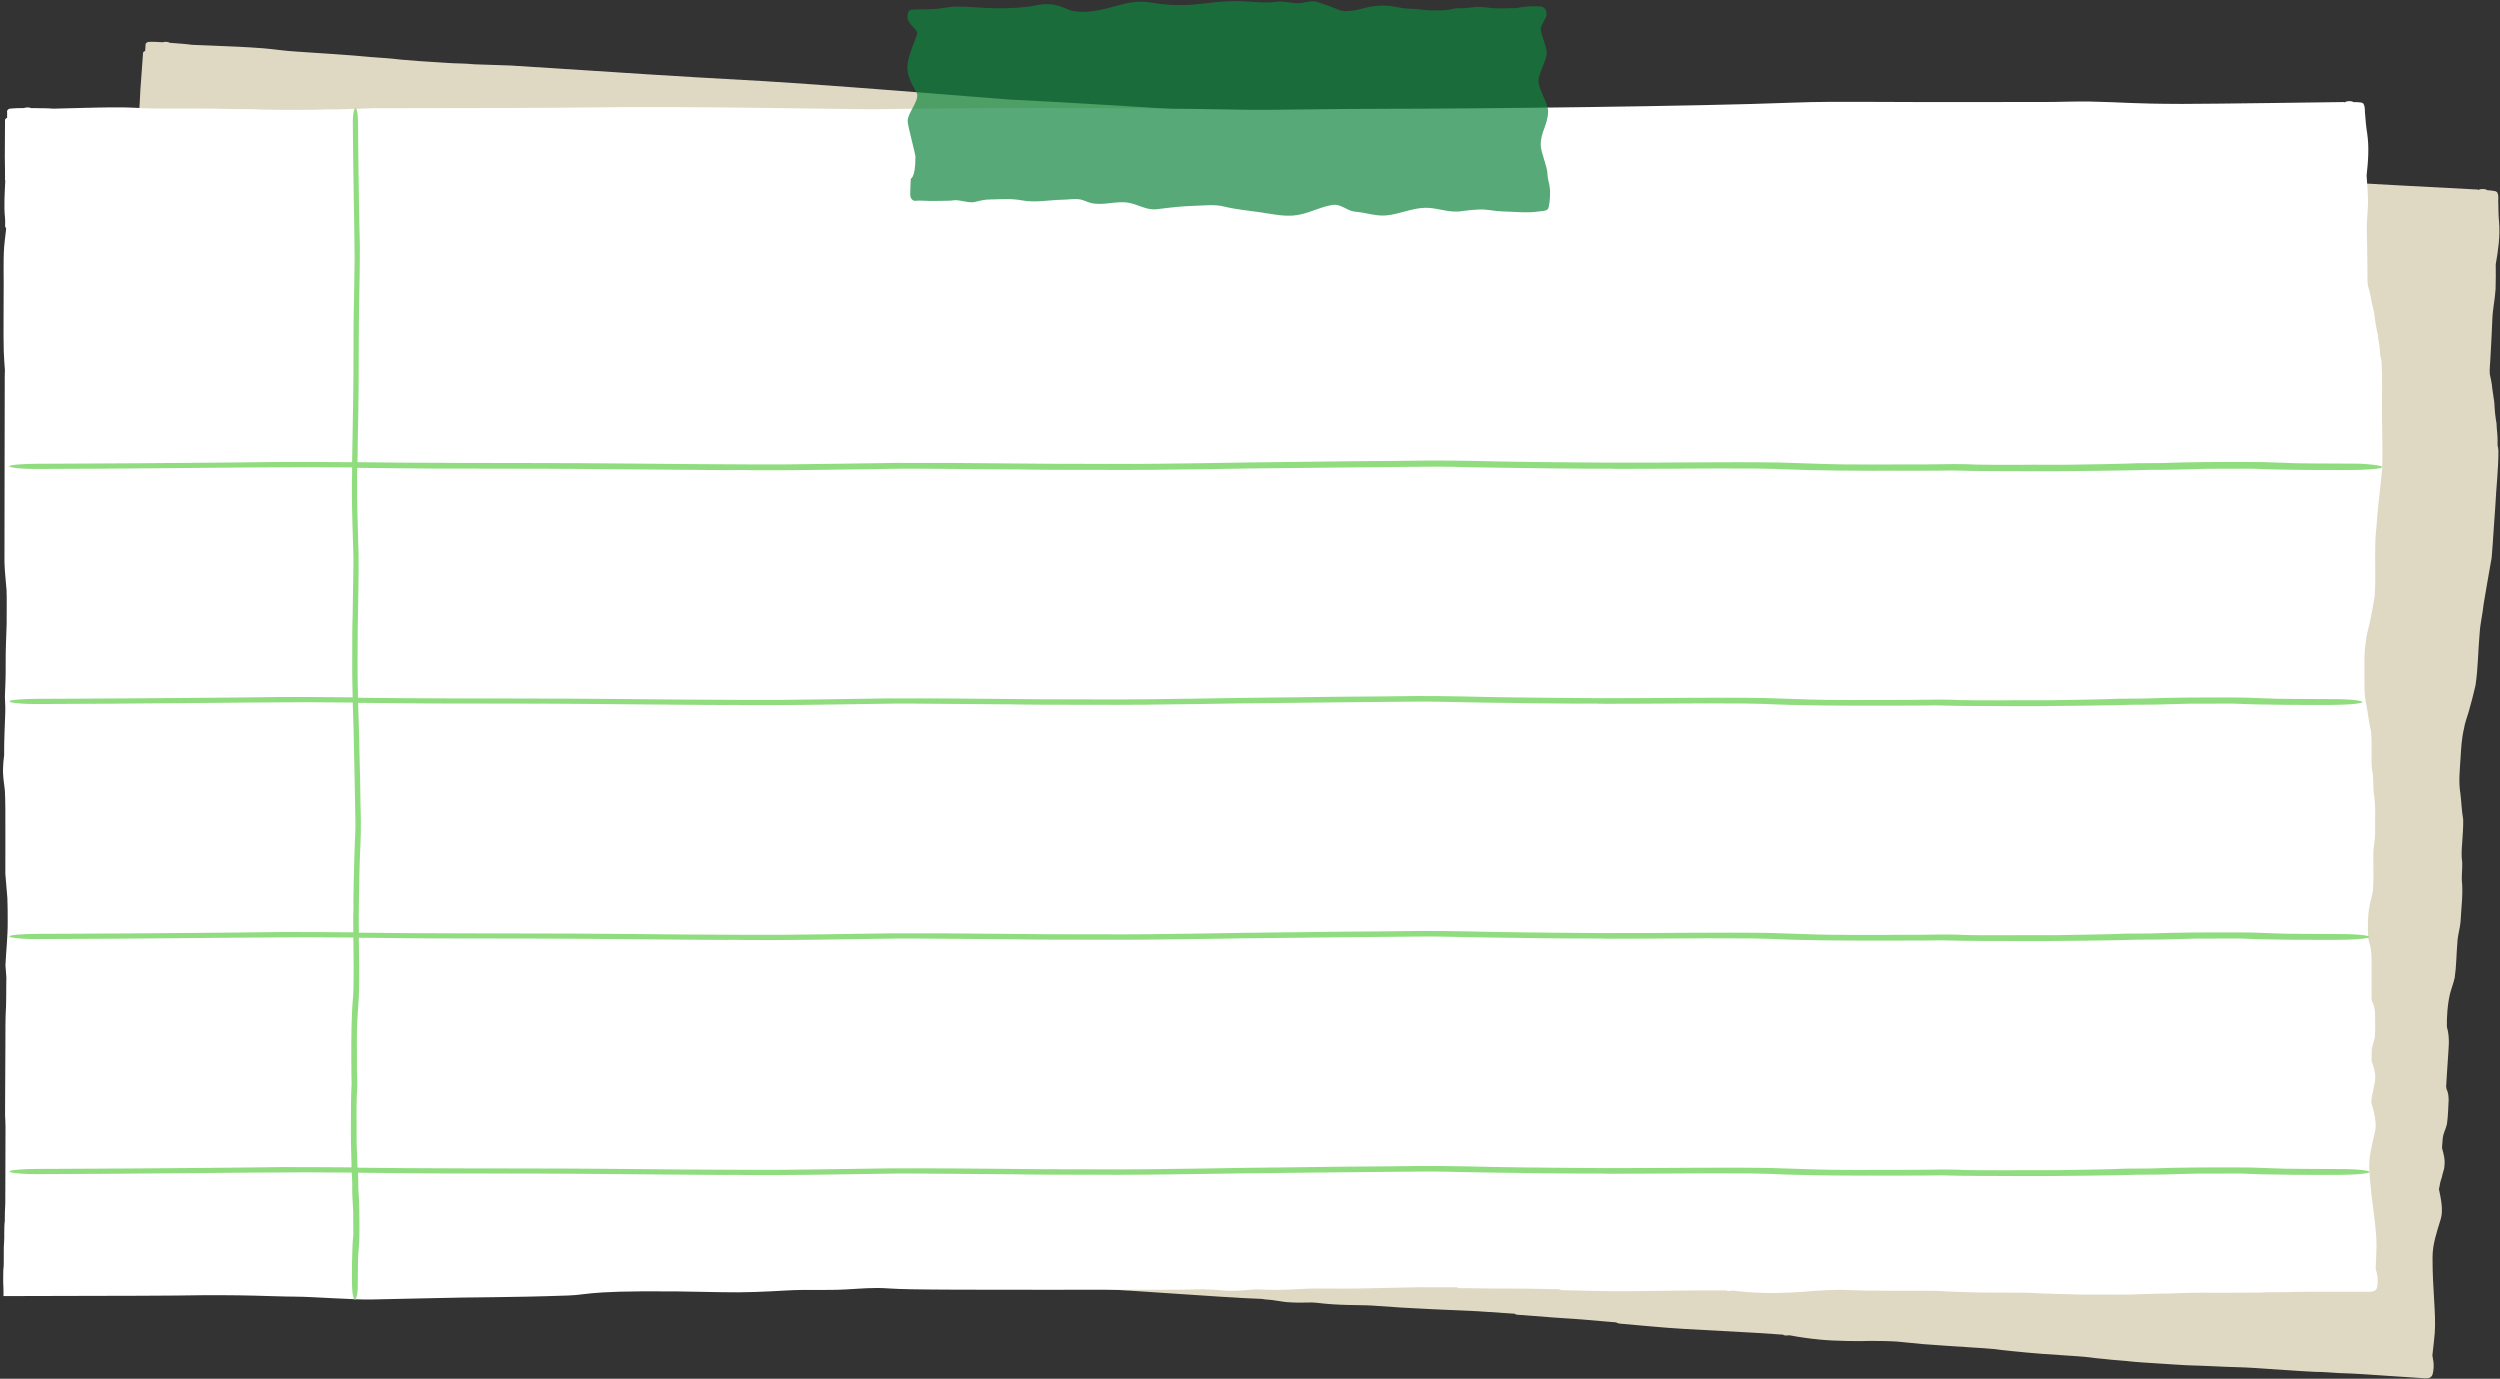 <?xml version="1.0" encoding="UTF-8" standalone="no"?><svg xmlns="http://www.w3.org/2000/svg" xmlns:xlink="http://www.w3.org/1999/xlink" fill="#000000" height="252.2" preserveAspectRatio="xMidYMid meet" version="1" viewBox="-0.6 -0.2 457.3 252.2" width="457.3" zoomAndPan="magnify"><rect x="-0.6" y="-0.2" width="457.3" height="252.2" fill="#333333" stroke="none"/><g id="change1_1"><path d="M455.17,101.84c-0.52,2.82-0.98,5.65-1.47,8.48c-0.17,1.77-0.62,3.51-0.72,5.28 c-0.3,3.18-0.28,6.39-0.76,9.56c-0.37,1.64-0.8,3.28-1.27,4.91c-0.39,1.29-0.65,1.87-0.85,3.06c-0.42,1.78-0.52,3.6-0.62,5.41 c-0.13,2.14-0.39,4.28-0.02,6.45c0.19,1.58,0.23,3.15,0.51,4.73c0.02,1.4-0.09,2.79-0.18,4.18c-0.1,1.21-0.19,2.43,0,3.65 c0.03,1.06-0.09,2.11-0.08,3.17c0.28,2.6-0.11,5.17-0.23,7.74c-0.12,1.28-0.55,2.53-0.58,3.82c-0.19,2.11-0.17,4.24-0.48,6.34 c-0.27,1.22-0.63,1.99-0.86,2.96c-0.47,1.86-0.64,4.72-0.57,6.08c0.62,2.07,0.26,4.12,0.16,6.17c-0.09,1.57-0.23,3.14-0.3,4.71 c0.04,0.5,0.04,0.34,0.26,0.95c0.16,0.49,0.18,0.99,0.2,1.48c-0.07,1.49-0.11,2.99-0.32,4.48c-0.3,1.19-0.71,1.64-0.78,2.8 c-0.03,0.37-0.06,0.75-0.09,1.12c-0.02,0.17-0.02,0.34,0,0.51c0.27,1.04,0.57,2.04,0.42,3.09c0.01,0.51-0.17,1-0.32,1.5 c-0.1,0.45-0.19,0.9-0.37,1.34c-0.04,0.13-0.08,0.26-0.1,0.39c-0.07,0.37-0.11,0.74-0.22,1.1c0.41,1.94,0.8,3.93,0.34,5.46 c-0.72,2.39-1.51,4.57-1.51,7.09c-0.01,5.88,0.65,10.07,0.41,13.73c-0.05,0.75-0.28,2.77-0.44,4.17c0.02,0.09,0.03,0.18,0.05,0.26 c0.01,0.05,0.03,0.16,0.03,0.22c0.19,0.8,0.2,1.6,0.08,2.39c-0.1,0.5-0.12,1.38-1.44,1.3l-6.57-0.43c-3.08-0.2-6.17-0.45-9.25-0.53 c-1.47-0.09-2.94-0.22-4.4-0.22c-3.57-0.18-7.14-0.47-10.71-0.69c-2.56-0.19-5.11-0.17-7.67-0.33c-1.64-0.07-3.28-0.14-4.92-0.18 c-1.61-0.07-3.21-0.21-4.81-0.3c-2.17-0.16-4.36-0.24-6.52-0.5c-1.18-0.12-2.38-0.17-3.56-0.32c-1.28-0.12-2.56-0.25-3.83-0.42 c-0.95-0.1-1.91-0.14-2.86-0.21c-3.43-0.21-6.86-0.46-10.27-0.82c-1.6-0.15-2.42-0.26-3.51-0.4c-1.29-0.13-2.59-0.19-3.88-0.28 c-3.04-0.21-6.08-0.38-9.11-0.62c-1.59-0.16-3.19-0.32-4.78-0.47c-1.64-0.1-3.28-0.11-4.92-0.12c-1.57,0.09-6.47,0.03-9.09-0.23 c-1.89-0.18-3.77-0.44-5.61-0.79c-0.06,0-0.12,0-0.17,0c-0.1,0-0.21,0.01-0.31,0.02c-0.1,0.02-0.2,0.03-0.44-0.01 c-0.13-0.03-0.23-0.07-0.3-0.13c-1.75-0.12-3.51-0.23-5.26-0.35c-4.26-0.23-8.53-0.46-12.79-0.7c-3.94-0.22-7.87-0.64-11.8-0.97 c-0.33-0.04-0.55-0.12-0.67-0.23c-0.57-0.05-1.14-0.09-1.71-0.14c-1.48-0.12-3.08-0.26-4.65-0.4c-3.54-0.22-7.08-0.49-10.61-0.78 c-0.04,0-0.07-0.01-0.1-0.01c-0.21-0.01-0.41-0.02-0.62-0.03c-0.23-0.02-0.47-0.02-0.67-0.09c-0.09-0.04-0.16-0.08-0.21-0.13 c-2.29-0.15-4.58-0.31-6.86-0.46c-2.75-0.13-5.51-0.26-8.26-0.37c-3.69-0.16-7.38-0.39-11.07-0.67c-0.33-0.01-0.67-0.02-1-0.04 c-1.11-0.01-2.29-0.03-3.16-0.06c-1.96-0.04-3.93-0.16-5.88-0.4c-0.19-0.01-0.39-0.02-0.58-0.04c-0.09-0.01-0.19-0.01-0.28-0.02 c-0.16,0.01-0.33,0.01-0.49,0.01c-1.3,0.04-2.63,0.04-3.95-0.06c-1.04-0.08-2.24-0.34-2.8-0.39c-0.36-0.04-0.72-0.08-1.08-0.1 c-0.21-0.02-0.44-0.01-0.62-0.08c-0.01-0.01-0.03-0.01-0.04-0.02c-2.61-0.1-5.22-0.24-7.86-0.42c-36.44-2.4-45.91-3-49.78-3.54 c-2.84-0.4-5.11-0.3-7.98-0.34c-3.56-0.05-7.1-0.5-10.66-0.53c-3.95-0.03-7.77-0.1-11.74-0.45c-24.93-2.21-24.01-1.13-28.14-1.26 c-11.79-0.37-16.54-0.83-25.42-1.18c-3.87-0.15-6.72-0.31-10.61-0.47c-3.17-0.13-10.72-1.22-13.88-1.43 c-4.3-0.29-8.92-1.01-21.68-1.64c-3.96-0.19-31.36-2-31.57-1.99c0-0.06,0.11-1.33,0.1-1.75c-0.01-0.2,0-0.42,0.01-0.69 c0.06-0.77,0.09-1.55,0.17-2.32c0.1-0.72,0.14-0.63,0.17-1.34c0.07-0.95,0.11-1.9,0.2-2.84c0.09-0.8,0.21-1.59,0.24-2.4 c0.02-0.67,0.19-2.18,0.25-2.28c0.06-1.11,0.18-2.21,0.31-3.31c0.33-4.68,0.64-9.37,0.97-14.05c0.05-0.66,0.02-1.32,0.05-1.98 c0.05-0.9,0.13-1.8,0.19-2.71c0.24-3.37,0.49-6.73,0.72-10.1c0.19-2.38,0.27-4.77,0.59-7.13c0.13-1.35,0.21-2.71,0.31-4.06 c0.02-0.42,0.05-0.79,0.09-1.15c-0.02-0.7-0.03-1.43-0.02-2.25c0.25-2.31,0.79-5.27,0.94-8.04c0.1-1.41,0.18-2.82,0.22-4.23 c0-1.76-0.07-2.83-0.07-4.44c0.26-3.98,0.55-7.96,0.79-11.94c0.06-0.97,0.14-2.88,0.13-3.32c-0.07-1.39-0.22-2.79-0.05-4.19 c0.07-0.73,0.17-1.45,0.33-2.15c0.16-2.66,0.47-5.3,0.74-7.95c0.03-0.32,0.06-0.64,0.07-0.97c0.02-0.27-0.02-0.58,0.04-0.84 c-0.04,0.02,0.02-0.81,0.02-1.01c0.22-1.95,0.42-3.91,0.53-5.87c0.14-2.46,0.42-4.9,0.67-7.35c0.01-0.23,0.03-0.46,0.05-0.7 c0.1-1.83,0.3-3.67,0.34-5.5c0-1.45-0.12-3.29-0.04-5.09c0.35-5.31,0.72-10.63,1.07-15.94c0.38-5.59,0.76-11.19,1.14-16.78 c0.04-0.78,0.11-1.57,0.18-2.34c0-1.16-0.01-2.32,0.01-3.48c0.14-3.49,0.47-6.98,0.68-10.47c0.24-2.84,0.28-5.72,0.66-8.54 c0.13-0.85,0.29-1.7,0.45-2.54c0.03-0.14,0.05-0.33,0.09-0.47c0,0-0.01,0.01-0.01,0.01c0.02-0.14,0.05-0.27,0.07-0.41 c-0.02-0.01-0.04-0.03-0.05-0.04c-0.06-0.07-0.1-0.14-0.11-0.21c-0.02-0.08-0.02-0.15,0-0.23c0.02-0.25,0.04-0.49,0.06-0.74 c0-0.22,0.01-0.43,0.01-0.65c-0.08-2.29,0.25-4.55,0.5-6.82c-0.02-0.04-0.04-0.08-0.05-0.13l0,0c0,0,0,0,0,0 c-0.03-0.21,0.07-0.43,0.04-0.63c0.02-0.34,0.05-0.68,0.07-1.03c0.07-1.77,0.18-3.54,0.33-5.31c0.08-1.11,0.16-2.23,0.24-3.34 c0.05-0.2-0.01-0.43,0.05-0.64c0-0.08,0.04-0.14,0.11-0.2c0-0.01,0.01-0.01,0.01-0.02c0.07-0.06,0.16-0.09,0.26-0.12 c0.04-0.33,0.06-0.67,0.07-1c-0.01-0.03-0.01-0.06,0-0.1c-0.02-0.16,0.04-0.28,0.14-0.37c0.08-0.1,0.23-0.17,0.43-0.2 c0.85-0.04,1.71,0.01,2.58,0.07c0.14-0.05,0.3-0.08,0.47-0.08c0.15-0.01,0.3,0.01,0.45,0.04c0.01,0,0.02,0.01,0.04,0.01 c0.02,0.01,0.05,0.01,0.07,0.02c0.1,0.03,0.19,0.06,0.27,0.11c0.04,0,0.09,0.01,0.13,0.01c1.32,0.1,2.66,0.18,3.97,0.36 c1.11,0.04,2.22,0.08,3.33,0.13c3.22,0.13,6.45,0.25,9.67,0.5c2.01,0.17,3.99,0.49,6.01,0.6c4.59,0.32,9.19,0.57,13.77,1.01 c1.8,0.13,3.58,0.24,5.37,0.46c1.12,0.08,2.23,0.17,3.34,0.27c1.75,0.12,3.51,0.23,5.26,0.34c1.68,0.12,2.98,0.06,4.88,0.25 c3.53,0.12,6.13,0.19,6.64,0.22c18.15,1.2,35.01,2.25,39.46,2.47c16.51,0.81,49.41,3.63,51.65,3.75c19.24,0.97,44.8,2.62,69.07,4.67 c3.1,0.26,15.05,0.8,24.67,1.44c16.78,1.11,57.9,3.36,73.98,3.78c4.92,0.13,9.96,0.48,14.88,0.84c10.55,0.76,21.12,1.42,31.67,2.12 c2.69,0.18,5.43,0.23,8.12,0.46c6.08,0.52,7.47,0.91,16.71,1.54c4.67,0.32,29.64,1.62,29.64,1.62s0,0.02,0,0.06 c0.03,0,0.06,0,0.08,0.01c0.36-0.23,1.13-0.25,1.58,0.02c0.02,0.01,0.03,0.02,0.04,0.03c0.47,0.02,0.93,0.07,1.38,0.16 c0.36,0.1,0.52,0.28,0.5,0.45c0,0.01,0.01,0.01,0.02,0.02c0.21,0.58,0.04,1.17,0.1,1.75c0.02,1.14,0.03,2.27,0.14,3.42 c0.22,2.61-0.16,5.19-0.61,7.76c0.01,1.52,0.03,3.04-0.03,4.55c-0.11,1.84-0.53,3.66-0.59,5.51c-0.11,2.33-0.2,4.67-0.35,7 c-0.03,1.02-0.2,2.04-0.11,3.07c0.02,0.09,0.04,0.18,0.06,0.27c0.05,0.19,0.09,0.38,0.13,0.57c0.06,0.34,0.12,0.68,0.18,1.02 c0.06,0.84,0.31,2.14,0.45,3.25c0.08,1.62,0.17,2.53,0.41,3.89c0.01,1.03,0.21,2.06,0.19,3.09c0,0.3-0.02,0.61,0,0.91 c0.07,0.32,0.15,0.64,0.15,0.96c0.01,3.41-0.41,6.8-0.57,10.2C455.59,95.57,455.44,98.71,455.17,101.84z" fill="#dfd9c4"/></g><g id="change2_1"><path d="M435.16,85.55c-0.33,2.85-0.61,5.7-0.91,8.55c-0.05,1.78-0.38,3.54-0.37,5.32c-0.09,3.2,0.14,6.39-0.13,9.59 c-0.26,1.66-0.58,3.33-0.94,4.99c-0.3,1.32-0.52,1.91-0.65,3.11c-0.3,1.81-0.28,3.62-0.26,5.43c0.01,2.15-0.1,4.3,0.4,6.44 c0.29,1.56,0.44,3.13,0.82,4.69c0.11,1.39,0.1,2.79,0.09,4.18c-0.02,1.22-0.03,2.43,0.24,3.64c0.1,1.05,0.05,2.11,0.13,3.17 c0.45,2.57,0.23,5.16,0.28,7.74c-0.04,1.28-0.38,2.56-0.33,3.85c-0.05,2.12,0.11,4.24-0.06,6.36c-0.18,1.23-0.49,2.02-0.66,3.01 c-0.35,1.88-0.33,4.75-0.17,6.1c0.76,2.03,0.53,4.09,0.57,6.15c0.01,1.57-0.03,3.14,0.01,4.72c0.07,0.5,0.07,0.34,0.32,0.93 c0.19,0.48,0.25,0.97,0.29,1.46c0.02,1.5,0.09,2.99-0.02,4.49c-0.22,1.21-0.6,1.69-0.59,2.85c-0.01,0.37-0.01,0.75-0.01,1.12 c-0.01,0.17,0,0.34,0.03,0.5c0.34,1.02,0.7,2,0.62,3.05c0.04,0.51-0.11,1.01-0.22,1.52c-0.07,0.46-0.13,0.91-0.28,1.36 c-0.03,0.13-0.07,0.26-0.08,0.39c-0.05,0.37-0.06,0.74-0.14,1.11c0.54,1.91,1.06,3.87,0.7,5.43c-0.56,2.43-1.2,4.66-1.04,7.17 c0.38,5.87,1.31,10,1.31,13.68c0,0.75-0.09,2.79-0.16,4.19c0.02,0.09,0.05,0.17,0.07,0.26c0.02,0.05,0.04,0.16,0.05,0.22 c0.24,0.79,0.3,1.58,0.23,2.38c-0.07,0.51-0.03,1.39-1.36,1.39h-6.58c-3.09,0.01-6.18-0.04-9.27,0.08 c-1.47,0.01-2.94-0.03-4.41,0.07c-3.57,0.05-7.15,0.01-10.73,0.02c-2.57-0.02-5.11,0.17-7.68,0.18c-1.64,0.04-3.28,0.07-4.92,0.15 c-1.61,0.03-3.22,0.01-4.82,0.01c-2.18-0.02-4.37,0.05-6.54-0.07c-1.19-0.04-2.38-0.01-3.57-0.09c-1.29-0.03-2.57-0.08-3.85-0.17 c-0.95-0.03-1.91-0.02-2.87-0.02c-3.44,0.02-6.88-0.01-10.31-0.15c-1.6-0.04-2.43-0.1-3.53-0.17c-1.3-0.04-2.6-0.02-3.89-0.03 c-3.04-0.01-6.09,0.02-9.13-0.02c-1.6-0.05-3.2-0.1-4.8-0.15c-1.65,0.01-3.28,0.11-4.92,0.2c-1.56,0.2-6.45,0.46-9.09,0.37 c-1.9-0.06-3.79-0.19-5.64-0.42c-0.06,0-0.12,0.01-0.17,0.01c-0.1,0.01-0.21,0.03-0.31,0.04c-0.1,0.02-0.19,0.04-0.44,0.02 c-0.13-0.02-0.23-0.06-0.3-0.11c-1.76,0-3.51,0-5.27,0c-4.27,0.05-8.54,0.1-12.81,0.15c-3.95,0.04-7.89-0.12-11.84-0.19 c-0.34-0.01-0.56-0.09-0.68-0.18c-0.57-0.01-1.14-0.02-1.71-0.02c-1.49-0.02-3.09-0.05-4.67-0.09c-3.55,0.01-7.1-0.02-10.64-0.08 c-0.04,0-0.07,0-0.11,0c-0.21,0-0.41,0.01-0.62,0.01c-0.23,0-0.47,0.01-0.68-0.05c-0.1-0.03-0.17-0.07-0.22-0.12 c-2.29,0-4.59-0.01-6.88-0.01c-2.76,0.05-5.51,0.11-8.27,0.17c-3.69,0.09-7.39,0.1-11.09,0.06c-0.33,0.01-0.67,0.02-1,0.03 c-1.11,0.07-2.28,0.12-3.15,0.15c-1.96,0.09-3.93,0.1-5.89-0.01c-0.2,0-0.39,0-0.59,0c-0.09,0-0.19,0-0.28,0 c-0.16,0.02-0.33,0.03-0.49,0.05c-1.3,0.13-2.62,0.22-3.94,0.2c-1.04-0.01-2.26-0.19-2.82-0.2c-0.36-0.02-0.73-0.03-1.09-0.03 c-0.21,0-0.44,0.02-0.63-0.04c-0.01,0-0.03-0.01-0.04-0.02c-2.61,0.07-5.23,0.1-7.87,0.1c-36.52,0.01-46.01,0.04-49.9-0.24 c-2.86-0.21-5.12,0.04-7.99,0.19c-3.55,0.19-7.12-0.03-10.67,0.18c-3.94,0.23-7.76,0.41-11.74,0.32 c-25.02-0.56-24.03,0.46-28.17,0.6c-11.79,0.41-16.56,0.26-25.44,0.5c-3.87,0.1-6.72,0.13-10.61,0.23 c-3.17,0.08-10.78-0.51-13.95-0.52c-4.31-0.01-8.96-0.42-21.74-0.2c-3.97,0.07-31.42,0.07-31.64,0.1c0-0.06,0.02-1.33-0.02-1.75 c-0.02-0.19-0.03-0.42-0.03-0.69c0.01-0.77-0.01-1.55,0.02-2.32c0.05-0.73,0.1-0.63,0.08-1.35c0-0.95-0.01-1.9,0.01-2.85 c0.04-0.8,0.11-1.61,0.08-2.41c-0.02-0.67,0.04-2.18,0.1-2.29c-0.02-1.11,0.04-2.21,0.09-3.32c0.02-4.69,0.02-9.39,0.04-14.09 c0.01-0.66-0.06-1.32-0.08-1.97c-0.01-0.9,0.01-1.81,0.01-2.71c0.01-3.38,0.05-6.75,0.05-10.13c0.03-2.38-0.04-4.78,0.12-7.15 c0.04-1.35,0.03-2.71,0.04-4.07c-0.01-0.42,0-0.79,0.02-1.16c-0.06-0.7-0.12-1.42-0.17-2.24c0.09-2.32,0.44-5.31,0.41-8.08 c0-1.41,0-2.82-0.06-4.23c-0.12-1.76-0.26-2.82-0.37-4.43c0-3.99,0.02-7.98,0-11.97c0-0.97-0.05-2.88-0.09-3.32 c-0.16-1.38-0.41-2.77-0.32-4.18c0.03-0.73,0.07-1.46,0.19-2.17c-0.02-2.66,0.12-5.32,0.21-7.98c0.01-0.32,0.01-0.65,0-0.97 c0.01-0.28-0.06-0.57-0.02-0.84c-0.04,0.03-0.03-0.81-0.05-1.01c0.09-1.96,0.16-3.93,0.14-5.89c-0.02-2.46,0.1-4.92,0.18-7.38 c0-0.23,0-0.46,0-0.7c-0.02-1.84,0.06-3.68-0.02-5.51c-0.09-1.44-0.34-3.27-0.38-5.08c0-5.32,0.01-10.65,0.02-15.97 c0.01-5.61,0.02-11.21,0.03-16.82c-0.01-0.79,0-1.57,0.03-2.35c-0.08-1.16-0.17-2.31-0.21-3.47c-0.09-3.49,0-6.99-0.02-10.49 c0.05-2.85-0.1-5.72,0.09-8.56c0.07-0.86,0.18-1.71,0.28-2.57c0.02-0.15,0.02-0.33,0.06-0.48c0,0-0.01,0.01-0.01,0.01 c0.01-0.14,0.03-0.28,0.04-0.42c-0.02-0.01-0.04-0.02-0.05-0.04c-0.06-0.06-0.1-0.13-0.12-0.2c-0.02-0.07-0.03-0.15-0.02-0.22 c0.01-0.25,0.01-0.49,0.01-0.74c-0.01-0.22-0.02-0.43-0.03-0.65c-0.23-2.28-0.05-4.56,0.05-6.84c-0.03-0.04-0.04-0.08-0.05-0.12h0 c0,0,0,0,0,0c-0.05-0.2,0.04-0.43,0-0.63c0-0.34,0-0.69,0-1.03c-0.04-1.77-0.05-3.55-0.02-5.32c0.01-1.12,0.01-2.23,0.02-3.35 c0.04-0.21-0.04-0.43,0.01-0.64c-0.01-0.07,0.03-0.15,0.1-0.21c0-0.01,0.01-0.01,0.01-0.02c0.06-0.06,0.15-0.1,0.26-0.14 c0.02-0.33,0.01-0.67,0.01-1c-0.01-0.03-0.01-0.06-0.01-0.1c-0.03-0.15,0.02-0.28,0.12-0.38c0.07-0.1,0.22-0.19,0.41-0.22 c0.84-0.09,1.71-0.1,2.58-0.1c0.13-0.06,0.29-0.1,0.46-0.11c0.15-0.01,0.3-0.01,0.45,0.01c0.01,0,0.02,0,0.04,0.01 c0.02,0,0.05,0.01,0.07,0.01c0.1,0.02,0.19,0.05,0.28,0.09c0.04,0,0.09,0,0.13,0c1.33,0.01,2.66,0,3.98,0.1 c1.11-0.03,2.22-0.06,3.33-0.09c3.22-0.08,6.45-0.18,9.68-0.14c2.02,0.04,4.02,0.23,6.04,0.2c4.6,0.02,9.21-0.04,13.81,0.1 c1.8,0.01,3.59,0,5.39,0.1c1.12,0,2.24,0.03,3.36,0.05c1.76,0,3.51,0,5.27-0.01c1.68,0.01,2.97-0.14,4.89-0.07 c3.53-0.11,6.13-0.22,6.64-0.22c18.19,0,35.08-0.07,39.54-0.14c16.53-0.28,49.54,0.36,51.78,0.33c19.26-0.3,44.88-0.35,69.23,0.1 c3.11,0.06,15.07-0.19,24.71-0.19c16.82,0,57.99-0.47,74.07-1.11c4.92-0.2,9.97-0.17,14.9-0.15c10.58,0.06,21.16,0.02,31.74,0.02 c2.7,0,5.44-0.13,8.13-0.08c6.1,0.12,7.51,0.41,16.78,0.43c4.68,0.01,29.68-0.34,29.68-0.34s0,0.02,0,0.06c0.03,0,0.06,0,0.08,0 c0.35-0.25,1.12-0.33,1.58-0.08c0.02,0.01,0.03,0.02,0.04,0.03c0.47-0.01,0.93,0.01,1.38,0.07c0.37,0.07,0.53,0.25,0.53,0.42 c0,0.01,0.01,0.01,0.02,0.02c0.25,0.56,0.12,1.16,0.21,1.74c0.09,1.13,0.18,2.27,0.37,3.4c0.39,2.59,0.19,5.19-0.1,7.78 c0.11,1.51,0.23,3.03,0.27,4.54c0.01,1.85-0.29,3.69-0.23,5.54c0.04,2.33,0.11,4.67,0.11,7c0.04,1.02-0.06,2.05,0.09,3.07 c0.02,0.09,0.05,0.18,0.08,0.27c0.06,0.19,0.12,0.37,0.16,0.56c0.08,0.33,0.16,0.67,0.24,1c0.12,0.84,0.45,2.12,0.67,3.21 c0.18,1.61,0.34,2.51,0.66,3.86c0.07,1.03,0.34,2.04,0.4,3.07c0.02,0.3,0.02,0.61,0.06,0.91c0.09,0.31,0.19,0.63,0.21,0.95 c0.23,3.4,0.04,6.81,0.1,10.22C435.16,79.27,435.22,82.41,435.16,85.55z" fill="#ffffff"/></g><g id="change3_1"><path d="M433.95,85.56c-1.31,0.18-3.88,0.22-6.11,0.22c-7.22,0-6.21-0.01-12.13-0.1c-0.87,0-3.03-0.1-3.76-0.13 c-0.28-0.01-0.55-0.02-0.82-0.02c-2.65,0-5.31,0-7.96,0.02c-2.66,0.04-5.1,0.17-7.82,0.18c-0.89,0.01-1.79,0.01-2.68,0.01 c-1.96,0.1-16.14,0.31-23.14,0.25c-0.24,0-0.47-0.01-0.71-0.01c-1.78,0-3.56-0.01-5.35-0.01c-2.22-0.02-4.78-0.03-6.96-0.11 c-2.52,0.04-3.41,0.04-8.41,0.05c-0.25,0-0.56,0-0.87,0c0.02,0,0.03,0,0.05,0c-7.72,0.02-15.78,0-22.79-0.33 c-1.08-0.05-4.22-0.1-10.77-0.09c-4.05,0.01-21.48,0.14-19.44,0.04c-6.98,0.03-14.12-0.09-21.05-0.18 c-7.21-0.1-8.88-0.24-13.76-0.17c-3.63,0.04-18.85,0.16-32.03,0.32c1.87-0.02-4.93,0.08-6.12,0.1c-7.13,0.12-14.3,0.19-21.55,0.15 c-4.82-0.01-9.93,0.01-14.65-0.09c0.47,0.02-2.93-0.02-4.83-0.03c-4.29-0.03-8.59-0.05-12.86-0.1c-0.92-0.01-1.85,0-2.77,0 c-7.55,0.08-14.99,0.26-22.6,0.28c-2.36-0.02-5.08,0.03-7.35-0.04c-1.98,0.09-25.55-0.2-28.62-0.19 c-9.23-0.07-18.48-0.04-27.72-0.07c-4.75-0.04-8.7-0.09-13.63-0.13c-0.01,0.72-0.02,1.44-0.02,2.17c0-0.02,0-0.04,0-0.06 c0.02,1.15-0.02,2.38,0,3.53c0.02,2.23,0.17,5.79,0.26,9.74c0-0.04-0.01-0.09-0.01-0.13c0.01,0.1,0.02,0.19,0.02,0.29 c0.06,7.93-0.22,12.09-0.18,19.68c-0.02,2.41,0.02,4.6,0.08,6.83c2.8,0.02,5.6,0.05,8.39,0.08c13.6,0.1,27.3,0.01,40.89,0.16 c6.98,0.08,13.98,0.12,21,0.15c-0.04,0-0.08,0-0.12,0c2.27-0.02,4.69,0.02,6.96,0c4.4-0.02,11.43-0.17,19.24-0.26 c-0.09,0-0.17,0.01-0.26,0.01c0.2-0.01,0.37-0.02,0.58-0.02c15.66-0.06,23.87,0.22,38.86,0.18c11.87,0.05,21.08-0.26,35.39-0.38 c5.67-0.08,11.37-0.14,17.1-0.17c0.49-0.01,0.97-0.01,1.33-0.02c5.75-0.11,11.5-0.01,17.09,0.13c6.58,0.1,5.39,0.09,11.65,0.15 c2.56,0.04,5.29,0.02,7.84,0.06c0.02-0.01,0.54-0.01,1.91,0c9.79,0.04,19.65-0.17,29.39-0.02c8.69,0.25,8.43,0.36,15.87,0.36 c6.26,0,8.33,0,10.97-0.02c2.95-0.05,6.58-0.11,8.98,0.04c2.12,0.05,3.24,0.03,7.81,0.04c2.82-0.05,6.03,0.01,8.88-0.02 c1.18-0.02,5.57-0.09,6.57-0.11c1.05-0.01,3.58-0.09,3.21-0.07c2.4-0.1,2.34-0.11,6.7-0.12c0.15,0,0.33-0.01,0.56-0.01 c4.91-0.19,10.22-0.2,15.44-0.19c1.85,0,3.8,0.02,5.34,0.11c0.45,0.02,0.9,0.04,1.35,0.05c3.13,0.15,5.62,0.08,13.52,0.15 c3.78,0.08,5.52,0.56,2.97,0.84c-1.29,0.18-3.85,0.22-6.06,0.22c-7.16,0-6.16-0.01-12.02-0.1c-0.86,0-3-0.1-3.73-0.13 c-0.27-0.01-0.55-0.02-0.82-0.02c-2.63,0-5.27,0-7.89,0.02c-2.63,0.04-5.06,0.17-7.76,0.18c-0.88,0.01-1.77,0.01-2.66,0.01 c-1.94,0.1-16.01,0.31-22.95,0.25c-0.24,0-0.47-0.01-0.71-0.01c-1.77,0-3.54-0.01-5.3-0.01c-2.2-0.02-4.74-0.03-6.9-0.11 c-2.5,0.04-3.38,0.04-8.34,0.05c-0.25,0-0.56,0-0.86,0c0.02,0,0.03,0,0.05,0c-7.65,0.02-15.65,0-22.6-0.33 c-1.07-0.05-4.18-0.1-10.68-0.09c-4.02,0.01-21.3,0.14-19.28,0.04c-6.92,0.03-14-0.09-20.87-0.18c-7.15-0.1-8.81-0.24-13.64-0.17 c-3.6,0.04-18.69,0.16-31.76,0.32c1.85-0.02-4.88,0.08-6.07,0.1c-7.07,0.12-14.18,0.19-21.37,0.15c-4.78-0.01-9.85,0.01-14.52-0.09 c0.47,0.02-2.91-0.02-4.79-0.03c-4.25-0.03-8.52-0.05-12.75-0.1c-0.92-0.01-1.84,0-2.75,0c-7.48,0.08-14.87,0.26-22.41,0.28 c-2.34-0.02-5.04,0.03-7.29-0.04c-1.96,0.09-25.33-0.2-28.38-0.19c-9.15-0.07-18.32-0.04-27.48-0.07c-4.48-0.04-8.24-0.08-12.8-0.12 c0.09,3.04,0.21,6.2,0.27,10.13c0.08,2.87,0.14,5.76,0.17,8.66c0.01,0.25,0.01,0.49,0.02,0.67c0.11,2.91,0.01,5.82-0.13,8.66 c-0.1,3.33-0.09,2.73-0.15,5.9c-0.04,1.3-0.02,2.68-0.06,3.97c0.01,0.01,0,0.27,0,0.97c-0.01,1.03,0,2.05,0.01,3.08 c2.83,0.02,5.65,0.05,8.46,0.08c13.64,0.1,27.39,0.01,41.02,0.16c7,0.08,14.03,0.12,21.07,0.15c-0.04,0-0.08,0-0.12,0 c2.27-0.02,4.71,0.02,6.98,0c4.41-0.02,11.46-0.17,19.3-0.26c-0.09,0-0.17,0.01-0.26,0.01c0.2-0.01,0.38-0.02,0.58-0.02 c15.7-0.06,23.94,0.22,38.98,0.18c11.91,0.05,21.15-0.26,35.5-0.38c5.69-0.08,11.4-0.14,17.15-0.17c0.49-0.01,0.97-0.01,1.33-0.02 c5.77-0.11,11.53-0.01,17.15,0.13c6.6,0.1,5.41,0.09,11.68,0.15c2.57,0.04,5.31,0.02,7.87,0.06c0.02-0.01,0.54-0.01,1.91,0 c9.82,0.04,19.71-0.17,29.48-0.02c8.71,0.25,8.45,0.36,15.92,0.36c6.28,0,8.36,0,11.01-0.02c2.95-0.05,6.6-0.11,9,0.04 c2.13,0.05,3.25,0.03,7.84,0.04c2.83-0.05,6.05,0.01,8.91-0.02c1.18-0.02,5.58-0.09,6.59-0.11c1.05-0.01,3.59-0.09,3.22-0.07 c2.41-0.1,2.35-0.11,6.72-0.12c0.15,0,0.33-0.01,0.56-0.01c4.92-0.19,10.25-0.2,15.49-0.19c1.85,0,3.82,0.02,5.36,0.11 c0.45,0.02,0.9,0.04,1.35,0.05c3.14,0.15,5.64,0.08,13.56,0.15c3.79,0.08,5.53,0.56,2.98,0.84c-1.3,0.18-3.86,0.22-6.08,0.22 c-7.18,0-6.17-0.01-12.06-0.1c-0.86,0-3.01-0.1-3.74-0.13c-0.27-0.01-0.55-0.02-0.82-0.02c-2.64,0-5.28,0-7.91,0.02 c-2.64,0.04-5.07,0.17-7.78,0.18c-0.89,0.01-1.78,0.01-2.67,0.01c-1.95,0.1-16.06,0.31-23.02,0.25c-0.24,0-0.47-0.01-0.71-0.01 c-1.77,0-3.55-0.01-5.32-0.01c-2.21-0.02-4.76-0.03-6.92-0.11c-2.51,0.04-3.39,0.04-8.37,0.05c-0.25,0-0.56,0-0.86,0 c0.02,0,0.03,0,0.05,0c-7.68,0.02-15.69,0-22.67-0.33c-1.08-0.05-4.19-0.1-10.71-0.09c-4.03,0.01-21.36,0.14-19.33,0.04 c-6.94,0.03-14.04-0.09-20.93-0.18c-7.17-0.1-8.83-0.24-13.68-0.17c-3.61,0.04-18.75,0.16-31.85,0.32c1.86-0.02-4.9,0.08-6.09,0.1 c-7.09,0.12-14.22,0.19-21.44,0.15c-4.79-0.01-9.88,0.01-14.57-0.09c0.47,0.02-2.91-0.02-4.81-0.03c-4.27-0.03-8.55-0.05-12.79-0.1 c-0.92-0.01-1.84,0-2.76,0c-7.51,0.09-14.91,0.26-22.48,0.28c-2.35-0.02-5.05,0.03-7.32-0.04c-1.97,0.09-25.41-0.2-28.46-0.19 c-9.18-0.07-18.38-0.04-27.57-0.07c-4.51-0.04-8.31-0.08-12.92-0.12c0.04,3.62,0.12,7.25,0,10.84c-0.25,4.4-0.36,4.27-0.36,8.04 c0,3.17,0,4.22,0.02,5.56c0.05,1.49,0.11,3.33-0.04,4.55c-0.05,1.07-0.03,1.64-0.04,3.96c0.05,1.43-0.01,3.05,0.02,4.5 c0.02,0.6,0.09,2.82,0.11,3.33c0.01,0.32,0.04,0.9,0.06,1.28c2.9,0.03,5.81,0.05,8.7,0.08c13.64,0.1,27.39,0.01,41.02,0.16 c7,0.08,14.03,0.12,21.07,0.15c-0.04,0-0.08,0-0.12,0c2.27-0.02,4.71,0.02,6.98,0c4.41-0.02,11.46-0.17,19.3-0.26 c-0.09,0-0.17,0.01-0.26,0.01c0.2-0.01,0.38-0.02,0.58-0.02c15.7-0.06,23.94,0.22,38.98,0.18c11.91,0.05,21.15-0.26,35.5-0.38 c5.69-0.08,11.4-0.14,17.15-0.17c0.49-0.01,0.97-0.01,1.33-0.02c5.77-0.11,11.53-0.01,17.15,0.13c6.6,0.1,5.41,0.09,11.68,0.15 c2.57,0.04,5.31,0.02,7.87,0.06c0.02-0.01,0.54-0.01,1.91,0c9.82,0.04,19.71-0.17,29.48-0.02c8.71,0.25,8.45,0.36,15.92,0.36 c6.28,0,8.36,0,11.01-0.02c2.95-0.05,6.6-0.11,9,0.04c2.13,0.05,3.25,0.03,7.84,0.04c2.83-0.05,6.05,0.01,8.91-0.02 c1.18-0.02,5.58-0.09,6.59-0.11c1.05-0.01,3.59-0.09,3.22-0.07c2.41-0.1,2.35-0.11,6.72-0.12c0.15,0,0.33-0.01,0.56-0.01 c4.92-0.19,10.25-0.2,15.49-0.19c1.85,0,3.82,0.02,5.36,0.11c0.45,0.02,0.9,0.04,1.35,0.05c3.14,0.15,5.64,0.08,13.56,0.15 c3.79,0.08,5.53,0.56,2.98,0.84c-1.3,0.18-3.86,0.22-6.08,0.22c-7.18,0-6.17-0.01-12.06-0.1c-0.86,0-3.01-0.1-3.74-0.13 c-0.27-0.01-0.55-0.02-0.82-0.02c-2.64,0-5.28,0-7.91,0.02c-2.64,0.04-5.07,0.17-7.78,0.18c-0.89,0.01-1.78,0.01-2.67,0.01 c-1.95,0.1-16.06,0.31-23.02,0.25c-0.24,0-0.47-0.01-0.71-0.01c-1.77,0-3.55-0.01-5.32-0.01c-2.21-0.02-4.76-0.03-6.92-0.11 c-2.51,0.04-3.39,0.04-8.37,0.05c-0.25,0-0.56,0-0.86,0c0.02,0,0.03,0,0.05,0c-7.68,0.02-15.69,0-22.67-0.33 c-1.08-0.05-4.19-0.1-10.71-0.09c-4.03,0.01-21.36,0.14-19.33,0.04c-6.94,0.03-14.04-0.09-20.93-0.18 c-7.17-0.1-8.83-0.24-13.68-0.17c-3.61,0.04-18.75,0.16-31.85,0.32c1.86-0.02-4.9,0.08-6.09,0.1c-7.09,0.12-14.22,0.19-21.44,0.15 c-4.79-0.01-9.88,0.01-14.57-0.09c0.47,0.02-2.91-0.02-4.81-0.03c-4.27-0.03-8.55-0.05-12.79-0.1c-0.92-0.01-1.84,0-2.76,0 c-7.51,0.08-14.91,0.26-22.48,0.28c-2.35-0.02-5.05,0.03-7.32-0.04c-1.97,0.09-25.41-0.2-28.46-0.19 c-9.18-0.07-18.38-0.04-27.57-0.07c-4.57-0.04-8.41-0.08-13.09-0.13c0.05,0.68,0.06,1.02,0.07,2.78c0,0.08,0.01,0.17,0.01,0.28 c0.19,2.48,0.2,5.17,0.19,7.82c0,0.94-0.02,1.93-0.11,2.71c-0.02,0.23-0.04,0.46-0.05,0.68c-0.15,1.58-0.08,2.85-0.15,6.85 c-0.08,1.91-0.56,2.79-0.84,1.5c-0.18-0.66-0.22-1.95-0.22-3.07c0-3.63,0.01-3.12,0.1-6.09c0-0.44,0.1-1.52,0.13-1.89 c0.01-0.14,0.02-0.28,0.02-0.41c0-1.33,0-2.67-0.02-3.99c-0.04-1.33-0.17-2.56-0.18-3.93c-0.01-0.45-0.01-0.9,0-1.35 c-0.03-0.26-0.06-0.96-0.09-1.91c-2.48-0.02-5.22-0.04-8.43-0.05c-13.53,0.03-31.71,0.3-49.15,0.33c-4.44,0.01-6.73-0.53-3.6-0.81 c2.08-0.2,5.2-0.13,7.89-0.16c8.81-0.03,17.59-0.1,26.37-0.17c6.22-0.04,6.94-0.08,14.06-0.15c4.28-0.01,8.56,0.02,12.83,0.05 c-0.09-2.66-0.16-6.47-0.12-8.75c0-0.12,0.01-0.24,0.01-0.36c0-0.9,0.01-1.79,0.01-2.68c0.02-1.11,0.03-2.4,0.11-3.5 c-0.04-1.27-0.04-1.71-0.05-4.22c0-0.13,0-0.28,0-0.44c0,0.01,0,0.01,0,0.03c-0.02-3.88,0-7.92,0.33-11.45 c0.05-0.54,0.1-2.12,0.09-5.41c0-0.91-0.03-3.14-0.05-5.26c-2.56-0.02-5.38-0.04-8.72-0.05c-13.53,0.04-31.71,0.3-49.15,0.33 c-4.44,0.01-6.73-0.53-3.6-0.81c2.08-0.2,5.2-0.13,7.89-0.16c8.81-0.03,17.59-0.1,26.37-0.17c6.22-0.04,6.94-0.08,14.06-0.15 c4.38-0.01,8.76,0.02,13.14,0.06c-0.02-2.23-0.03-4.04,0.02-3.54c-0.03-3.5,0.09-7.09,0.18-10.57c0.1-3.62,0.24-4.46,0.17-6.91 c-0.04-1.82-0.16-9.46-0.32-16.08c0.02,0.94-0.08-2.47-0.1-3.07c-0.02-0.62-0.03-1.24-0.05-1.86c-2.57-0.02-5.41-0.04-8.78-0.06 c-13.49,0.04-31.61,0.3-49,0.33c-4.43,0.01-6.71-0.53-3.59-0.81c2.07-0.2,5.18-0.13,7.87-0.16c8.78-0.03,17.53-0.1,26.29-0.17 c6.2-0.03,6.92-0.08,14.02-0.15c4.39-0.01,8.78,0.02,13.17,0.06c-0.07-2.65-0.11-5.31-0.08-8c0.01-2.42-0.01-4.99,0.09-7.36 c-0.02,0.24,0.02-1.47,0.03-2.43c0.03-2.15,0.05-4.31,0.1-6.46c0.01-0.46,0-0.93,0-1.39c-0.09-3.79-0.26-7.53-0.28-11.35 c0.02-1.18-0.03-2.55,0.04-3.69c-0.01-0.17-0.02-0.67-0.01-1.37c-2.42-0.02-5.08-0.04-8.18-0.05c-13.6,0.03-31.88,0.3-49.42,0.33 c-4.46,0.01-6.77-0.53-3.62-0.81c2.09-0.2,5.22-0.13,7.93-0.16c8.86-0.03,17.68-0.1,26.51-0.17c6.25-0.04,6.98-0.08,14.14-0.15 c4.22-0.01,8.44,0.02,12.65,0.05c0.04-3.79,0.21-10.87,0.2-12.04c0.07-4.63,0.04-9.28,0.07-13.92c0.06-3.68,0.15-6.41,0.19-11.45 c-0.04-6.83-0.3-16.01-0.33-24.82c-0.01-2.24,0.53-3.4,0.81-1.82c0.2,1.05,0.13,2.62,0.16,3.98c0.03,4.45,0.1,8.88,0.17,13.31 c0.04,3.14,0.08,3.5,0.15,7.1c0.01,3.82-0.07,7.65-0.15,11.44c-0.1,6.89-0.01,13.83-0.16,20.71c-0.06,2.5-0.09,5-0.12,7.51 c3.05,0.03,6.1,0.05,9.14,0.09c13.72,0.1,27.54,0.01,41.24,0.16c7.03,0.08,14.1,0.12,21.18,0.15c-0.04,0-0.08,0-0.13,0 c2.29-0.02,4.73,0.02,7.02,0c4.43-0.02,11.53-0.17,19.41-0.26c-0.09,0-0.17,0.01-0.26,0.01c0.2-0.01,0.38-0.02,0.58-0.02 c15.79-0.06,24.07,0.22,39.19,0.18c11.98,0.05,21.26-0.26,35.69-0.38c5.72-0.08,11.47-0.14,17.25-0.17c0.5-0.01,0.98-0.01,1.34-0.02 c5.8-0.11,11.59-0.01,17.24,0.13c6.64,0.1,5.44,0.09,11.75,0.15c2.59,0.04,5.34,0.02,7.91,0.06c0.02-0.01,0.54-0.01,1.92,0 c9.87,0.04,19.82-0.17,29.64-0.02c8.76,0.25,8.5,0.36,16,0.36c6.32,0,8.41,0,11.07-0.02c2.97-0.05,6.63-0.11,9.05,0.04 c2.14,0.05,3.27,0.03,7.88,0.04c2.84-0.05,6.08,0.01,8.95-0.02c1.19-0.02,5.61-0.09,6.63-0.11c1.06-0.01,3.61-0.09,3.24-0.07 c2.42-0.1,2.36-0.11,6.76-0.12c0.15,0,0.33-0.01,0.56-0.01c4.95-0.19,10.3-0.2,15.58-0.19c1.86,0,3.84,0.02,5.39,0.11 c0.46,0.02,0.91,0.04,1.36,0.05c3.15,0.15,5.67,0.08,13.63,0.15C434.77,84.8,436.52,85.28,433.95,85.56z" fill="#90dd80"/></g><g id="change4_1"><path d="M165.41,2.62c0.1-0.71,0.28-1,0.87-1.05c0.76-0.07,3.16-0.05,4.33-0.14 c1.36-0.1,2.61-0.43,3.64-0.43c2.73,0,4.87,0.3,7.59,0.32c2.42,0.01,4.84-0.1,7.24-0.57c1.35-0.27,2.64-0.27,3.98,0.12 c0.92,0.27,1.79,0.79,2.74,0.96c2.27,0.41,5.08-0.19,7.29-0.82c2.63-0.75,4.63-1.2,7.27-0.68c2.12,0.42,5.62,0.5,7.76,0.27 c2.52-0.27,5-0.62,7.55-0.61c2.45,0.01,4.7,0.49,7.14,0.14c1.33-0.19,2.56,0.23,3.93,0.27c1.06,0.04,2.54-0.62,3.55-0.26 c1.05,0.37,2.14,0.69,3.17,1.13c0.71,0.3,1.44,0.62,2.19,0.57c0.95-0.06,1.89-0.14,2.87-0.44c1.1-0.34,2.26-0.52,3.39-0.57 c2.32-0.1,3.5,0.58,5.75,0.58c1.01,0,3.08,0.4,4.29,0.28c0.06-0.01,2.11,0.08,3.02-0.22c0.79-0.26,1.69-0.1,2.51-0.18 c1.84-0.16,1.68-0.42,4.66-0.02c0.96,0.13,4.64,0.01,4.7,0.01c1.53-0.38,3.31-0.36,4.41-0.29c0.59,0.04,1.06,0.64,1.06,1.37 c0,0.77-1.09,2.03-1.07,2.73c0.05,1.37,1.2,3.27,1.07,4.64c-0.13,1.34-1.5,3.58-1.51,4.92c-0.01,1.27,1.78,4.18,1.78,5.45 c0,2.53-1.45,3.89-1.34,6.37c0.05,1.2,1.16,3.81,1.21,4.98c0.07,1.49,0.37,1.64,0.48,3.12c0.04,0.44-0.03,2.3-0.17,2.63 c-0.04,1.33-0.83,1.11-1.89,1.28c-2.1,0.33-4.39,0.04-6.72-0.01c-1.33-0.03-2.87-0.43-4.2-0.35c-1.2,0.07-2.05,0.13-3.23,0.31 c-2.29,0.35-4.33-0.64-6.55-0.62c-2.51,0.03-4.81,1.21-7.3,1.4c-1.87,0.14-3.67-0.53-5.51-0.68c-1.1-0.09-1.82-0.7-2.83-1.08 c-0.61-0.23-1.04-0.25-1.75-0.1c-2.36,0.47-4.43,1.71-6.86,1.88c-2.02,0.14-4.02-0.31-6.01-0.6c-2.2-0.33-4.45-0.51-6.61-1.05 c-1.82-0.45-3.6-0.17-5.44-0.13c-2.3,0.06-4.47,0.32-6.75,0.61c-2.02,0.26-3.42-0.86-5.32-1.18c-2.21-0.38-4.46,0.56-6.71,0.08 c-0.69-0.15-1.32-0.51-2-0.66c-1.02-0.22-2.2,0.02-3.23,0.03c-2.5,0.04-5.08,0.58-7.53,0.12c-1.88-0.36-3.71-0.2-5.61-0.17 c-1.27,0.01-1.83,0.19-3.07,0.48c-1.03,0.24-2.89-0.52-3.89-0.31c-0.48,0.1-2.04,0.08-3.67,0.11c-1.21,0.02-2.37-0.13-3.22-0.03 c-0.52,0.06-0.96-0.46-0.96-1.09c0-1.47,0.1-2.84,0.1-2.89c-0.15-0.16,0.85,0.23,0.85-4.11c-0.11-0.91-1.36-5.45-1.42-6.42 c-0.09-1.39,1.93-3.55,1.75-4.93c-0.08-0.63-1.81-2.59-1.81-5.05c0-1.97,1.89-5.79,1.81-6.2C166.98,4.84,165.19,4.12,165.41,2.62z" fill="#11863e" opacity="0.7"/></g></svg>
